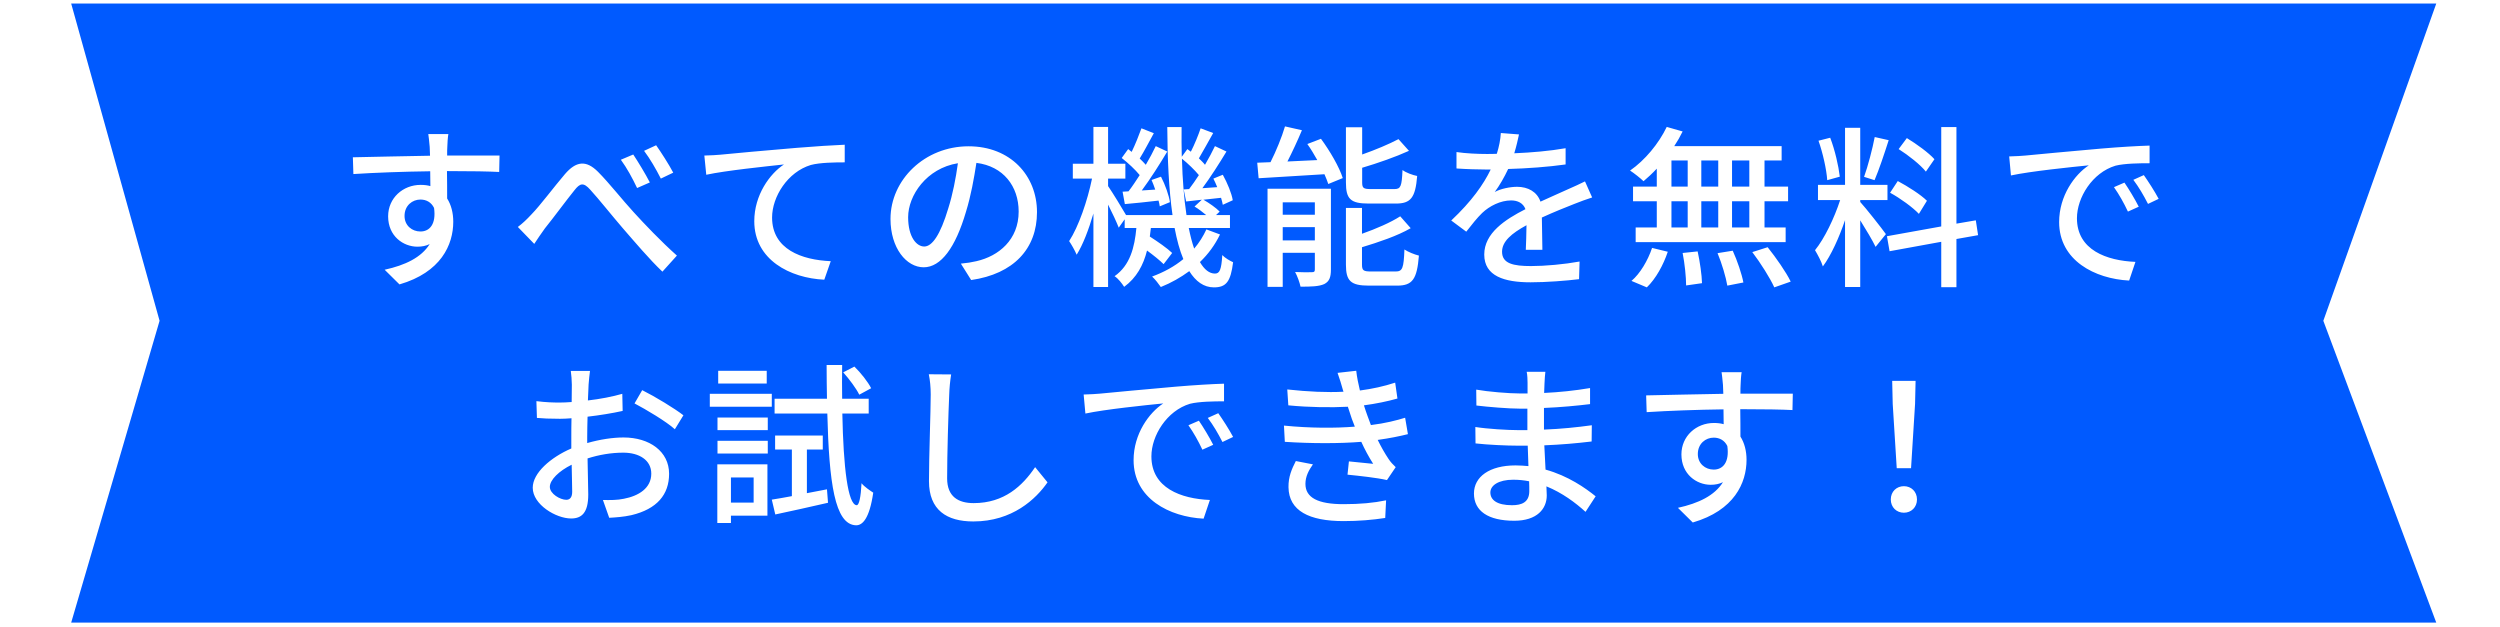 <svg width="315" height="79" viewBox="0 0 315 79" fill="none" xmlns="http://www.w3.org/2000/svg">
<path d="M8.969 0.449L306.969 0.449L292.739 40.419L306.969 78.449H8.969L20.107 40.419L8.969 0.449Z" fill="#005AFF"/>
<g filter="url(#filter0_d_17613_28080)">
<path d="M56.495 16.893C56.428 17.179 56.362 18.191 56.362 18.499C56.34 18.763 56.34 19.159 56.34 19.599H62.941L62.897 21.667C61.599 21.601 59.508 21.557 56.319 21.557C56.34 22.745 56.34 24.021 56.34 25.011C56.846 25.803 57.111 26.815 57.111 27.937C57.111 30.863 55.548 34.317 50.334 35.835L48.465 33.987C51.06 33.415 53.084 32.447 54.141 30.753C53.7 30.973 53.172 31.083 52.6 31.083C50.819 31.083 48.904 29.763 48.904 27.255C48.904 24.945 50.775 23.295 52.996 23.295C53.437 23.295 53.855 23.339 54.228 23.449C54.228 22.877 54.206 22.217 54.206 21.579C50.862 21.623 47.255 21.755 44.526 21.931L44.461 19.819C46.947 19.775 51.038 19.665 54.184 19.621C54.163 19.137 54.163 18.763 54.141 18.499C54.075 17.795 54.008 17.113 53.965 16.893H56.495ZM50.972 27.211C50.972 28.421 51.919 29.169 52.974 29.169C54.118 29.169 54.977 28.267 54.691 26.199C54.339 25.473 53.7 25.143 52.974 25.143C51.962 25.143 50.972 25.891 50.972 27.211ZM65.248 28.597C65.864 28.135 66.348 27.673 66.964 27.013C68.064 25.891 69.846 23.493 71.188 21.931C72.574 20.325 73.828 20.127 75.346 21.645C76.754 23.053 78.47 25.253 79.834 26.727C81.198 28.223 83.244 30.379 85.29 32.205L83.464 34.229C81.836 32.689 79.944 30.445 78.47 28.751C77.084 27.145 75.412 25.033 74.378 23.911C73.52 22.943 73.08 23.075 72.376 23.977C71.408 25.165 69.714 27.475 68.658 28.773C68.174 29.433 67.668 30.203 67.316 30.731L65.248 28.597ZM79.79 19.467C80.362 20.325 81.352 21.953 81.88 22.987L80.274 23.691C79.68 22.437 78.998 21.183 78.228 20.127L79.79 19.467ZM82.672 18.301C83.266 19.137 84.3 20.743 84.828 21.755L83.266 22.503C82.628 21.249 81.924 20.039 81.154 19.005L82.672 18.301ZM88.747 19.599C89.605 19.577 90.375 19.533 90.793 19.489C92.399 19.335 96.315 18.961 100.363 18.631C102.717 18.433 104.917 18.301 106.435 18.235V20.457C105.225 20.457 103.311 20.479 102.167 20.787C99.241 21.667 97.283 24.791 97.283 27.409C97.283 31.413 101.023 32.755 104.675 32.909L103.861 35.241C99.549 35.043 95.039 32.733 95.039 27.871C95.039 24.571 96.997 21.887 98.779 20.721C96.557 20.963 91.431 21.491 88.989 22.019L88.747 19.599ZM130.661 26.727C130.661 31.347 127.713 34.515 122.367 35.285L121.069 33.217C121.817 33.151 122.477 33.041 123.027 32.909C125.843 32.271 128.351 30.203 128.351 26.661C128.351 23.471 126.415 20.941 123.027 20.523C122.719 22.503 122.345 24.637 121.707 26.705C120.387 31.193 118.561 33.679 116.383 33.679C114.205 33.679 112.203 31.259 112.203 27.585C112.203 22.657 116.515 18.433 122.037 18.433C127.317 18.433 130.661 22.129 130.661 26.727ZM114.425 27.365C114.425 29.895 115.503 31.061 116.449 31.061C117.439 31.061 118.473 29.631 119.485 26.243C120.035 24.505 120.431 22.503 120.695 20.567C116.735 21.205 114.425 24.637 114.425 27.365ZM141.445 24.153L142.193 24.109C142.655 23.515 143.117 22.811 143.601 22.063C143.051 21.381 142.127 20.523 141.335 19.907L142.149 18.785C142.303 18.895 142.435 19.005 142.589 19.137C143.051 18.191 143.513 17.025 143.821 16.167L145.383 16.783C144.789 17.861 144.151 19.093 143.601 19.973C143.887 20.237 144.151 20.523 144.371 20.765C144.855 19.929 145.295 19.115 145.625 18.411L147.077 19.093C146.131 20.677 144.943 22.547 143.865 23.999L145.559 23.889C145.427 23.471 145.251 23.053 145.097 22.679L146.285 22.261C146.813 23.273 147.297 24.637 147.407 25.473L146.131 26.001C146.109 25.781 146.043 25.539 145.977 25.275C144.459 25.451 143.029 25.605 141.731 25.715L141.445 24.153ZM149.145 23.867L149.827 23.823C150.223 23.317 150.641 22.701 151.059 22.063C150.531 21.425 149.695 20.611 148.925 19.995C148.991 22.635 149.189 25.033 149.497 27.101H151.983C151.543 26.727 150.993 26.309 150.509 26.023L151.433 25.165L149.453 25.385L149.145 23.867ZM152.005 28.905L153.721 29.543C153.083 30.863 152.247 32.007 151.191 33.019C151.741 33.965 152.379 34.471 153.083 34.471C153.677 34.471 153.897 33.987 154.007 32.139C154.359 32.513 154.975 32.865 155.371 33.041C155.063 35.505 154.491 36.209 152.951 36.209C151.675 36.209 150.663 35.461 149.849 34.163C148.771 34.955 147.583 35.637 146.263 36.165C146.021 35.813 145.537 35.175 145.163 34.845C146.659 34.295 147.979 33.569 149.101 32.645C148.639 31.545 148.287 30.225 148.001 28.729H145.009C144.965 29.103 144.921 29.455 144.877 29.807C145.911 30.467 147.077 31.281 147.693 31.875L146.615 33.283C146.153 32.821 145.339 32.161 144.525 31.567C144.063 33.415 143.205 34.999 141.643 36.143C141.379 35.725 140.873 35.065 140.433 34.801C142.391 33.437 142.963 31.149 143.183 28.729H141.709V27.629L140.961 28.685C140.697 28.003 140.147 26.815 139.619 25.781V36.165H137.771V26.903C137.177 28.927 136.451 30.841 135.659 32.095C135.439 31.567 134.999 30.797 134.713 30.379C135.901 28.553 137.023 25.297 137.595 22.503H135.175V20.633H137.771V15.991H139.619V20.633H141.797V22.503H139.619V23.449C140.169 24.241 141.445 26.331 141.885 27.101H147.737C147.275 23.889 147.099 20.083 147.077 16.013H148.881C148.859 17.289 148.881 18.543 148.903 19.753L149.607 18.785C149.761 18.895 149.893 19.005 150.047 19.115C150.509 18.213 150.993 17.025 151.279 16.167L152.863 16.761C152.247 17.839 151.587 19.071 151.059 19.951C151.345 20.237 151.631 20.501 151.829 20.765C152.313 19.929 152.753 19.115 153.083 18.411L154.535 19.093C153.633 20.589 152.511 22.349 151.499 23.713L153.369 23.581C153.215 23.207 153.061 22.833 152.885 22.503L154.073 22.019C154.645 23.053 155.195 24.373 155.327 25.231L154.073 25.803C154.029 25.539 153.941 25.231 153.853 24.923C153.083 25.011 152.335 25.077 151.631 25.165C152.357 25.583 153.237 26.199 153.677 26.661L153.215 27.101H154.975V28.729H149.783C149.981 29.697 150.201 30.577 150.465 31.325C151.103 30.577 151.609 29.763 152.005 28.905ZM175.879 25.649H172.469C170.159 25.649 169.587 25.077 169.587 22.987V16.035H171.633V19.467C173.327 18.873 175.043 18.147 176.209 17.531L177.529 19.005C175.835 19.775 173.635 20.545 171.633 21.139V22.965C171.633 23.691 171.787 23.823 172.711 23.823H175.703C176.495 23.823 176.627 23.471 176.715 21.425C177.155 21.755 177.991 22.063 178.563 22.173C178.343 24.923 177.749 25.649 175.879 25.649ZM161.623 30.291H165.671V28.619H161.623V30.291ZM165.671 25.495H161.623V27.057H165.671V25.495ZM167.695 23.779V33.965C167.695 34.933 167.497 35.461 166.859 35.791C166.177 36.099 165.209 36.121 163.867 36.121C163.757 35.593 163.471 34.801 163.185 34.273C164.109 34.317 165.011 34.317 165.319 34.295C165.605 34.295 165.671 34.207 165.671 33.943V31.853H161.623V36.143H159.709V23.779H167.695ZM164.725 18.147L166.441 17.487C167.563 19.005 168.751 21.051 169.191 22.437L167.365 23.185C167.255 22.833 167.079 22.415 166.881 21.953C163.867 22.129 160.831 22.327 158.587 22.459L158.411 20.501C158.917 20.479 159.467 20.457 160.083 20.435C160.787 19.049 161.513 17.267 161.909 15.925L164.043 16.409C163.493 17.729 162.833 19.137 162.217 20.347L165.979 20.171C165.583 19.467 165.165 18.763 164.725 18.147ZM172.755 34.207H175.857C176.715 34.207 176.869 33.789 176.957 31.435C177.419 31.743 178.233 32.073 178.783 32.205C178.541 35.197 177.969 35.989 176.033 35.989H172.491C170.181 35.989 169.587 35.395 169.587 33.349V26.199H171.611V29.455C173.415 28.817 175.241 28.025 176.429 27.255L177.749 28.751C176.077 29.719 173.723 30.511 171.611 31.149V33.327C171.611 34.075 171.787 34.207 172.755 34.207ZM191.393 16.937C191.261 17.553 191.085 18.367 190.799 19.313C192.955 19.225 195.265 19.027 197.267 18.675V20.721C195.111 21.029 192.405 21.227 190.029 21.293C189.545 22.327 188.951 23.361 188.335 24.197C189.061 23.779 190.293 23.537 191.151 23.537C192.537 23.537 193.681 24.175 194.099 25.407C195.463 24.769 196.585 24.307 197.619 23.823C198.367 23.493 199.005 23.207 199.709 22.855L200.611 24.879C199.973 25.077 199.027 25.429 198.367 25.693C197.245 26.133 195.815 26.705 194.275 27.409C194.297 28.663 194.319 30.423 194.341 31.479H192.251C192.295 30.709 192.317 29.455 192.339 28.377C190.447 29.411 189.259 30.423 189.259 31.721C189.259 33.217 190.689 33.525 192.911 33.525C194.693 33.525 197.091 33.305 199.027 32.953L198.961 35.175C197.377 35.373 194.825 35.571 192.845 35.571C189.567 35.571 187.015 34.801 187.015 32.073C187.015 29.367 189.655 27.651 192.207 26.353C191.921 25.583 191.217 25.253 190.403 25.253C189.061 25.253 187.675 25.957 186.751 26.837C186.113 27.453 185.475 28.267 184.749 29.191L182.857 27.783C185.431 25.363 186.927 23.229 187.829 21.359C187.609 21.359 187.389 21.359 187.191 21.359C186.267 21.359 184.749 21.315 183.517 21.227V19.159C184.683 19.335 186.245 19.401 187.301 19.401C187.719 19.401 188.159 19.401 188.599 19.379C188.885 18.477 189.061 17.553 189.105 16.761L191.393 16.937ZM220.415 23.515V20.215H218.237V23.515H220.415ZM220.415 28.663V25.363H218.237V28.663H220.415ZM210.603 25.363V28.663H212.649V25.363H210.603ZM216.499 25.363H214.365V28.663H216.499V25.363ZM214.365 23.515H216.499V20.215H214.365V23.515ZM210.603 20.215V23.515H212.649V20.215H210.603ZM208.755 23.515V21.249C208.205 21.843 207.633 22.371 207.083 22.833C206.709 22.459 205.895 21.821 205.389 21.491C207.259 20.193 208.997 18.103 210.009 15.991L212.011 16.563C211.703 17.201 211.351 17.817 210.955 18.411H224.485V20.215H222.329V23.515H225.299V25.363H222.329V28.663H224.991V30.511H206.093V28.663H208.755V25.363H205.763V23.515H208.755ZM207.501 36.209L205.565 35.395C206.643 34.493 207.633 32.821 208.161 31.237L210.141 31.721C209.591 33.371 208.645 35.109 207.501 36.209ZM212.011 31.875L213.903 31.677C214.189 32.975 214.431 34.669 214.453 35.681L212.451 35.967C212.451 34.933 212.275 33.195 212.011 31.875ZM216.411 31.897L218.325 31.589C218.897 32.843 219.469 34.537 219.667 35.593L217.643 35.989C217.467 34.933 216.961 33.217 216.411 31.897ZM220.789 31.765L222.725 31.149C223.781 32.469 225.057 34.295 225.629 35.483L223.561 36.209C223.033 35.043 221.845 33.151 220.789 31.765ZM243.739 20.061L242.661 21.623C241.979 20.765 240.483 19.577 239.229 18.785L240.263 17.399C241.495 18.147 243.013 19.247 243.739 20.061ZM242.793 25.297L241.781 26.947C241.011 26.133 239.449 24.989 238.151 24.285L239.119 22.811C240.395 23.493 242.023 24.527 242.793 25.297ZM236.215 17.267L237.975 17.663C237.425 19.379 236.743 21.425 236.193 22.701L234.873 22.283C235.357 20.941 235.929 18.763 236.215 17.267ZM231.815 22.261L230.231 22.701C230.143 21.359 229.681 19.291 229.131 17.729L230.605 17.355C231.199 18.895 231.661 20.919 231.815 22.261ZM234.389 25.209V25.451C235.049 26.155 237.161 28.839 237.623 29.499L236.325 31.105C235.951 30.313 235.115 28.927 234.389 27.761V36.165H232.475V27.739C231.727 29.939 230.715 32.183 229.681 33.569C229.505 32.975 229.021 32.073 228.691 31.523C229.879 30.071 231.133 27.453 231.859 25.209H229.065V23.295H232.475V16.101H234.389V23.295H237.821V25.209H234.389ZM249.239 29.631L246.511 30.115V36.187H244.597V30.467L238.085 31.655L237.755 29.763L244.597 28.531V16.013H246.511V28.179L248.953 27.761L249.239 29.631ZM253.159 19.709C253.995 19.687 254.765 19.643 255.205 19.599C256.811 19.445 260.727 19.071 264.775 18.719C267.129 18.521 269.329 18.389 270.847 18.345V20.567C269.615 20.567 267.701 20.589 266.557 20.875C263.631 21.755 261.695 24.901 261.695 27.497C261.695 31.501 265.435 32.843 269.065 32.997L268.273 35.351C263.961 35.131 259.451 32.821 259.451 27.981C259.451 24.659 261.409 21.997 263.191 20.831C260.969 21.051 255.843 21.579 253.379 22.107L253.159 19.709ZM267.679 23.009C268.207 23.779 269.021 25.121 269.483 26.045L268.119 26.661C267.591 25.539 267.019 24.527 266.359 23.581L267.679 23.009ZM270.121 22.063C270.649 22.811 271.507 24.131 271.991 25.055L270.649 25.693C270.077 24.571 269.505 23.603 268.801 22.657L270.121 22.063ZM74.34 46.739C74.274 47.157 74.208 47.905 74.164 48.433C74.142 48.961 74.12 49.665 74.076 50.457C75.616 50.281 77.2 49.973 78.41 49.621L78.454 51.777C77.178 52.063 75.55 52.327 74.032 52.503C74.01 53.383 73.988 54.263 73.988 55.055C73.988 55.297 73.988 55.561 73.988 55.825C75.594 55.363 77.222 55.121 78.564 55.121C81.842 55.121 84.306 56.881 84.306 59.697C84.306 62.315 82.788 64.141 79.554 64.911C78.564 65.131 77.574 65.197 76.76 65.241L75.968 62.997C76.848 63.019 77.794 63.019 78.608 62.843C80.456 62.491 82.062 61.523 82.062 59.675C82.062 57.981 80.544 57.035 78.542 57.035C77.002 57.035 75.484 57.299 74.032 57.761C74.054 59.587 74.12 61.435 74.12 62.315C74.12 64.647 73.262 65.329 71.964 65.329C70.05 65.329 67.124 63.569 67.124 61.457C67.124 59.587 69.39 57.629 71.986 56.507C71.986 56.045 71.986 55.583 71.986 55.143C71.986 54.373 71.986 53.537 72.008 52.701C71.458 52.745 70.974 52.767 70.556 52.767C69.214 52.767 68.378 52.723 67.652 52.657L67.586 50.545C68.84 50.699 69.698 50.721 70.512 50.721C70.974 50.721 71.48 50.699 72.03 50.655C72.03 49.665 72.052 48.873 72.052 48.477C72.052 48.015 71.986 47.135 71.92 46.739H74.34ZM80.918 49.159C82.546 49.973 85.01 51.469 86.11 52.327L85.032 54.087C83.976 53.119 81.336 51.557 79.95 50.831L80.918 49.159ZM69.28 61.347C69.28 62.227 70.6 62.975 71.348 62.975C71.788 62.975 72.096 62.689 72.096 61.963C72.096 61.259 72.052 59.983 72.03 58.553C70.424 59.345 69.28 60.467 69.28 61.347ZM109.764 48.917L108.268 49.731C107.894 48.961 107.014 47.773 106.244 46.915L107.652 46.189C108.466 46.981 109.368 48.125 109.764 48.917ZM96.608 46.717V48.323H90.492V46.717H96.608ZM97.246 49.621V51.249H89.436V49.621H97.246ZM94.958 60.159H92.098V63.327H94.958V60.159ZM96.696 58.509V64.977H92.098V65.901H90.382V58.509H96.696ZM90.404 57.145V55.539H96.74V57.145H90.404ZM90.404 54.197V52.613H96.74V54.197H90.404ZM101.668 62.139L104.198 61.655L104.33 63.349C102.02 63.877 99.578 64.427 97.686 64.823L97.246 62.953C97.972 62.843 98.83 62.689 99.776 62.513V56.639H97.664V54.879H103.67V56.639H101.668V62.139ZM109.456 52.107H106.134C106.266 58.949 106.838 63.591 107.938 63.657C108.246 63.679 108.466 62.623 108.554 60.885C108.884 61.325 109.72 61.875 110.028 62.073C109.544 65.417 108.642 66.209 107.85 66.187C105.166 66.099 104.462 60.775 104.242 52.107H97.598V50.237H104.198C104.176 48.895 104.154 47.465 104.154 45.991H106.112C106.09 47.465 106.09 48.895 106.112 50.237H109.456V52.107ZM119.844 47.179C119.712 47.993 119.624 48.917 119.602 49.709C119.492 52.151 119.338 57.233 119.338 60.269C119.338 62.601 120.768 63.393 122.682 63.393C126.532 63.393 128.842 61.215 130.426 58.861L131.988 60.775C130.536 62.865 127.566 65.703 122.638 65.703C119.294 65.703 117.05 64.273 117.05 60.621C117.05 57.497 117.27 51.821 117.27 49.709C117.27 48.785 117.182 47.883 117.028 47.157L119.844 47.179ZM136.54 49.709C137.376 49.687 138.146 49.643 138.586 49.599C140.192 49.445 144.108 49.071 148.156 48.719C150.51 48.521 152.71 48.389 154.228 48.345V50.567C152.996 50.567 151.082 50.589 149.938 50.875C147.012 51.755 145.076 54.901 145.076 57.497C145.076 61.501 148.816 62.843 152.446 62.997L151.654 65.351C147.342 65.131 142.832 62.821 142.832 57.981C142.832 54.659 144.79 51.997 146.572 50.831C144.35 51.051 139.224 51.579 136.76 52.107L136.54 49.709ZM151.06 53.009C151.588 53.779 152.402 55.121 152.864 56.045L151.5 56.661C150.972 55.539 150.4 54.527 149.74 53.581L151.06 53.009ZM153.502 52.063C154.03 52.811 154.888 54.131 155.372 55.055L154.03 55.693C153.458 54.571 152.886 53.603 152.182 52.657L153.502 52.063ZM169.214 49.159C169.016 48.455 168.796 47.707 168.532 46.981L170.886 46.717C170.974 47.531 171.15 48.367 171.348 49.203C172.888 49.005 174.384 48.675 175.792 48.213L176.078 50.215C174.846 50.567 173.35 50.875 171.854 51.073C172.008 51.535 172.14 51.975 172.294 52.371C172.426 52.745 172.58 53.141 172.734 53.559C174.538 53.339 175.99 52.965 177.046 52.635L177.398 54.703C176.342 54.967 175.044 55.231 173.592 55.429C174.01 56.287 174.472 57.101 174.956 57.827C175.22 58.223 175.506 58.531 175.858 58.861L174.758 60.489C173.526 60.203 171.326 59.961 169.786 59.807L169.962 58.135C171.018 58.245 172.338 58.377 173.02 58.443C172.448 57.541 171.942 56.595 171.524 55.671C168.84 55.891 165.254 55.891 161.888 55.671L161.778 53.625C165.078 53.955 168.224 53.955 170.71 53.757C170.578 53.427 170.446 53.097 170.336 52.789C170.138 52.217 169.984 51.711 169.83 51.249C167.718 51.359 165.078 51.337 162.328 51.073L162.196 49.071C164.814 49.357 167.212 49.467 169.28 49.357C169.258 49.291 169.236 49.225 169.214 49.159ZM165.43 58.509C164.902 59.257 164.484 60.027 164.484 60.973C164.484 62.711 166.068 63.525 169.28 63.525C171.348 63.525 173.064 63.371 174.648 63.041L174.538 65.263C172.998 65.505 171.15 65.659 169.302 65.659C164.946 65.659 162.394 64.361 162.35 61.391C162.328 60.071 162.768 59.081 163.274 58.091L165.43 58.509ZM187.786 62.051C187.786 62.997 188.622 63.657 190.514 63.657C191.746 63.657 192.692 63.283 192.692 61.875C192.692 61.567 192.692 61.127 192.67 60.643C192.032 60.511 191.35 60.445 190.668 60.445C188.798 60.445 187.786 61.171 187.786 62.051ZM194.716 46.849C194.672 47.245 194.628 47.729 194.606 48.345C194.584 48.609 194.584 49.027 194.562 49.511C196.454 49.423 198.39 49.225 200.348 48.895V50.919C198.72 51.117 196.674 51.315 194.54 51.403C194.54 52.393 194.54 53.427 194.54 54.131C196.718 54.043 198.654 53.845 200.568 53.581L200.546 55.627C198.522 55.869 196.696 56.023 194.584 56.111C194.628 57.123 194.694 58.179 194.738 59.169C197.598 59.961 199.776 61.501 201.052 62.535L199.776 64.493C198.522 63.349 196.85 62.095 194.848 61.281C194.87 61.743 194.892 62.117 194.892 62.425C194.892 64.097 193.682 65.615 190.8 65.615C187.5 65.615 185.718 64.383 185.718 62.183C185.718 60.071 187.676 58.641 190.954 58.641C191.526 58.641 192.054 58.685 192.582 58.729C192.56 57.871 192.516 56.969 192.494 56.155C192.098 56.155 191.702 56.155 191.284 56.155C189.876 56.155 187.434 56.045 185.916 55.869L185.894 53.801C187.39 54.043 189.986 54.197 191.328 54.197C191.702 54.197 192.076 54.197 192.45 54.197C192.45 53.295 192.45 52.371 192.45 51.491C192.164 51.491 191.856 51.491 191.548 51.491C190.096 51.491 187.456 51.271 186.026 51.095L186.004 49.093C187.478 49.357 190.118 49.577 191.526 49.577C191.834 49.577 192.164 49.577 192.472 49.577C192.472 49.071 192.472 48.609 192.472 48.235C192.472 47.861 192.45 47.201 192.362 46.849H194.716ZM219.448 46.893C219.382 47.179 219.316 48.191 219.316 48.499C219.294 48.763 219.294 49.159 219.294 49.599H225.894L225.85 51.667C224.552 51.601 222.462 51.557 219.272 51.557C219.294 52.745 219.294 54.021 219.294 55.011C219.8 55.803 220.064 56.815 220.064 57.937C220.064 60.863 218.502 64.317 213.288 65.835L211.418 63.987C214.014 63.415 216.038 62.447 217.094 60.753C216.654 60.973 216.126 61.083 215.554 61.083C213.772 61.083 211.858 59.763 211.858 57.255C211.858 54.945 213.728 53.295 215.95 53.295C216.39 53.295 216.808 53.339 217.182 53.449C217.182 52.877 217.16 52.217 217.16 51.579C213.816 51.623 210.208 51.755 207.48 51.931L207.414 49.819C209.9 49.775 213.992 49.665 217.138 49.621C217.116 49.137 217.116 48.763 217.094 48.499C217.028 47.795 216.962 47.113 216.918 46.893H219.448ZM213.926 57.211C213.926 58.421 214.872 59.169 215.928 59.169C217.072 59.169 217.93 58.267 217.644 56.199C217.292 55.473 216.654 55.143 215.928 55.143C214.916 55.143 213.926 55.891 213.926 57.211ZM238.988 58.993L238.482 50.897L238.416 47.993H241.364L241.298 50.897L240.792 58.993H238.988ZM239.89 64.603C238.966 64.603 238.24 63.921 238.24 62.931C238.24 61.941 238.966 61.259 239.89 61.259C240.814 61.259 241.54 61.941 241.54 62.931C241.54 63.921 240.814 64.603 239.89 64.603Z" fill="white"/>
</g>
<defs>
<filter id="filter0_d_17613_28080" x="40.461" y="11.925" width="235.529" height="58.284" filterUnits="userSpaceOnUse" color-interpolation-filters="sRGB">
<feFlood flood-opacity="0" result="BackgroundImageFix"/>
<feColorMatrix in="SourceAlpha" type="matrix" values="0 0 0 0 0 0 0 0 0 0 0 0 0 0 0 0 0 0 127 0" result="hardAlpha"/>
<feOffset/>
<feGaussianBlur stdDeviation="2"/>
<feComposite in2="hardAlpha" operator="out"/>
<feColorMatrix type="matrix" values="0 0 0 0 0 0 0 0 0 0 0 0 0 0 0 0 0 0 0.25 0"/>
<feBlend mode="normal" in2="BackgroundImageFix" result="effect1_dropShadow_17613_28080"/>
<feBlend mode="normal" in="SourceGraphic" in2="effect1_dropShadow_17613_28080" result="shape"/>
</filter>
</defs>
</svg>
